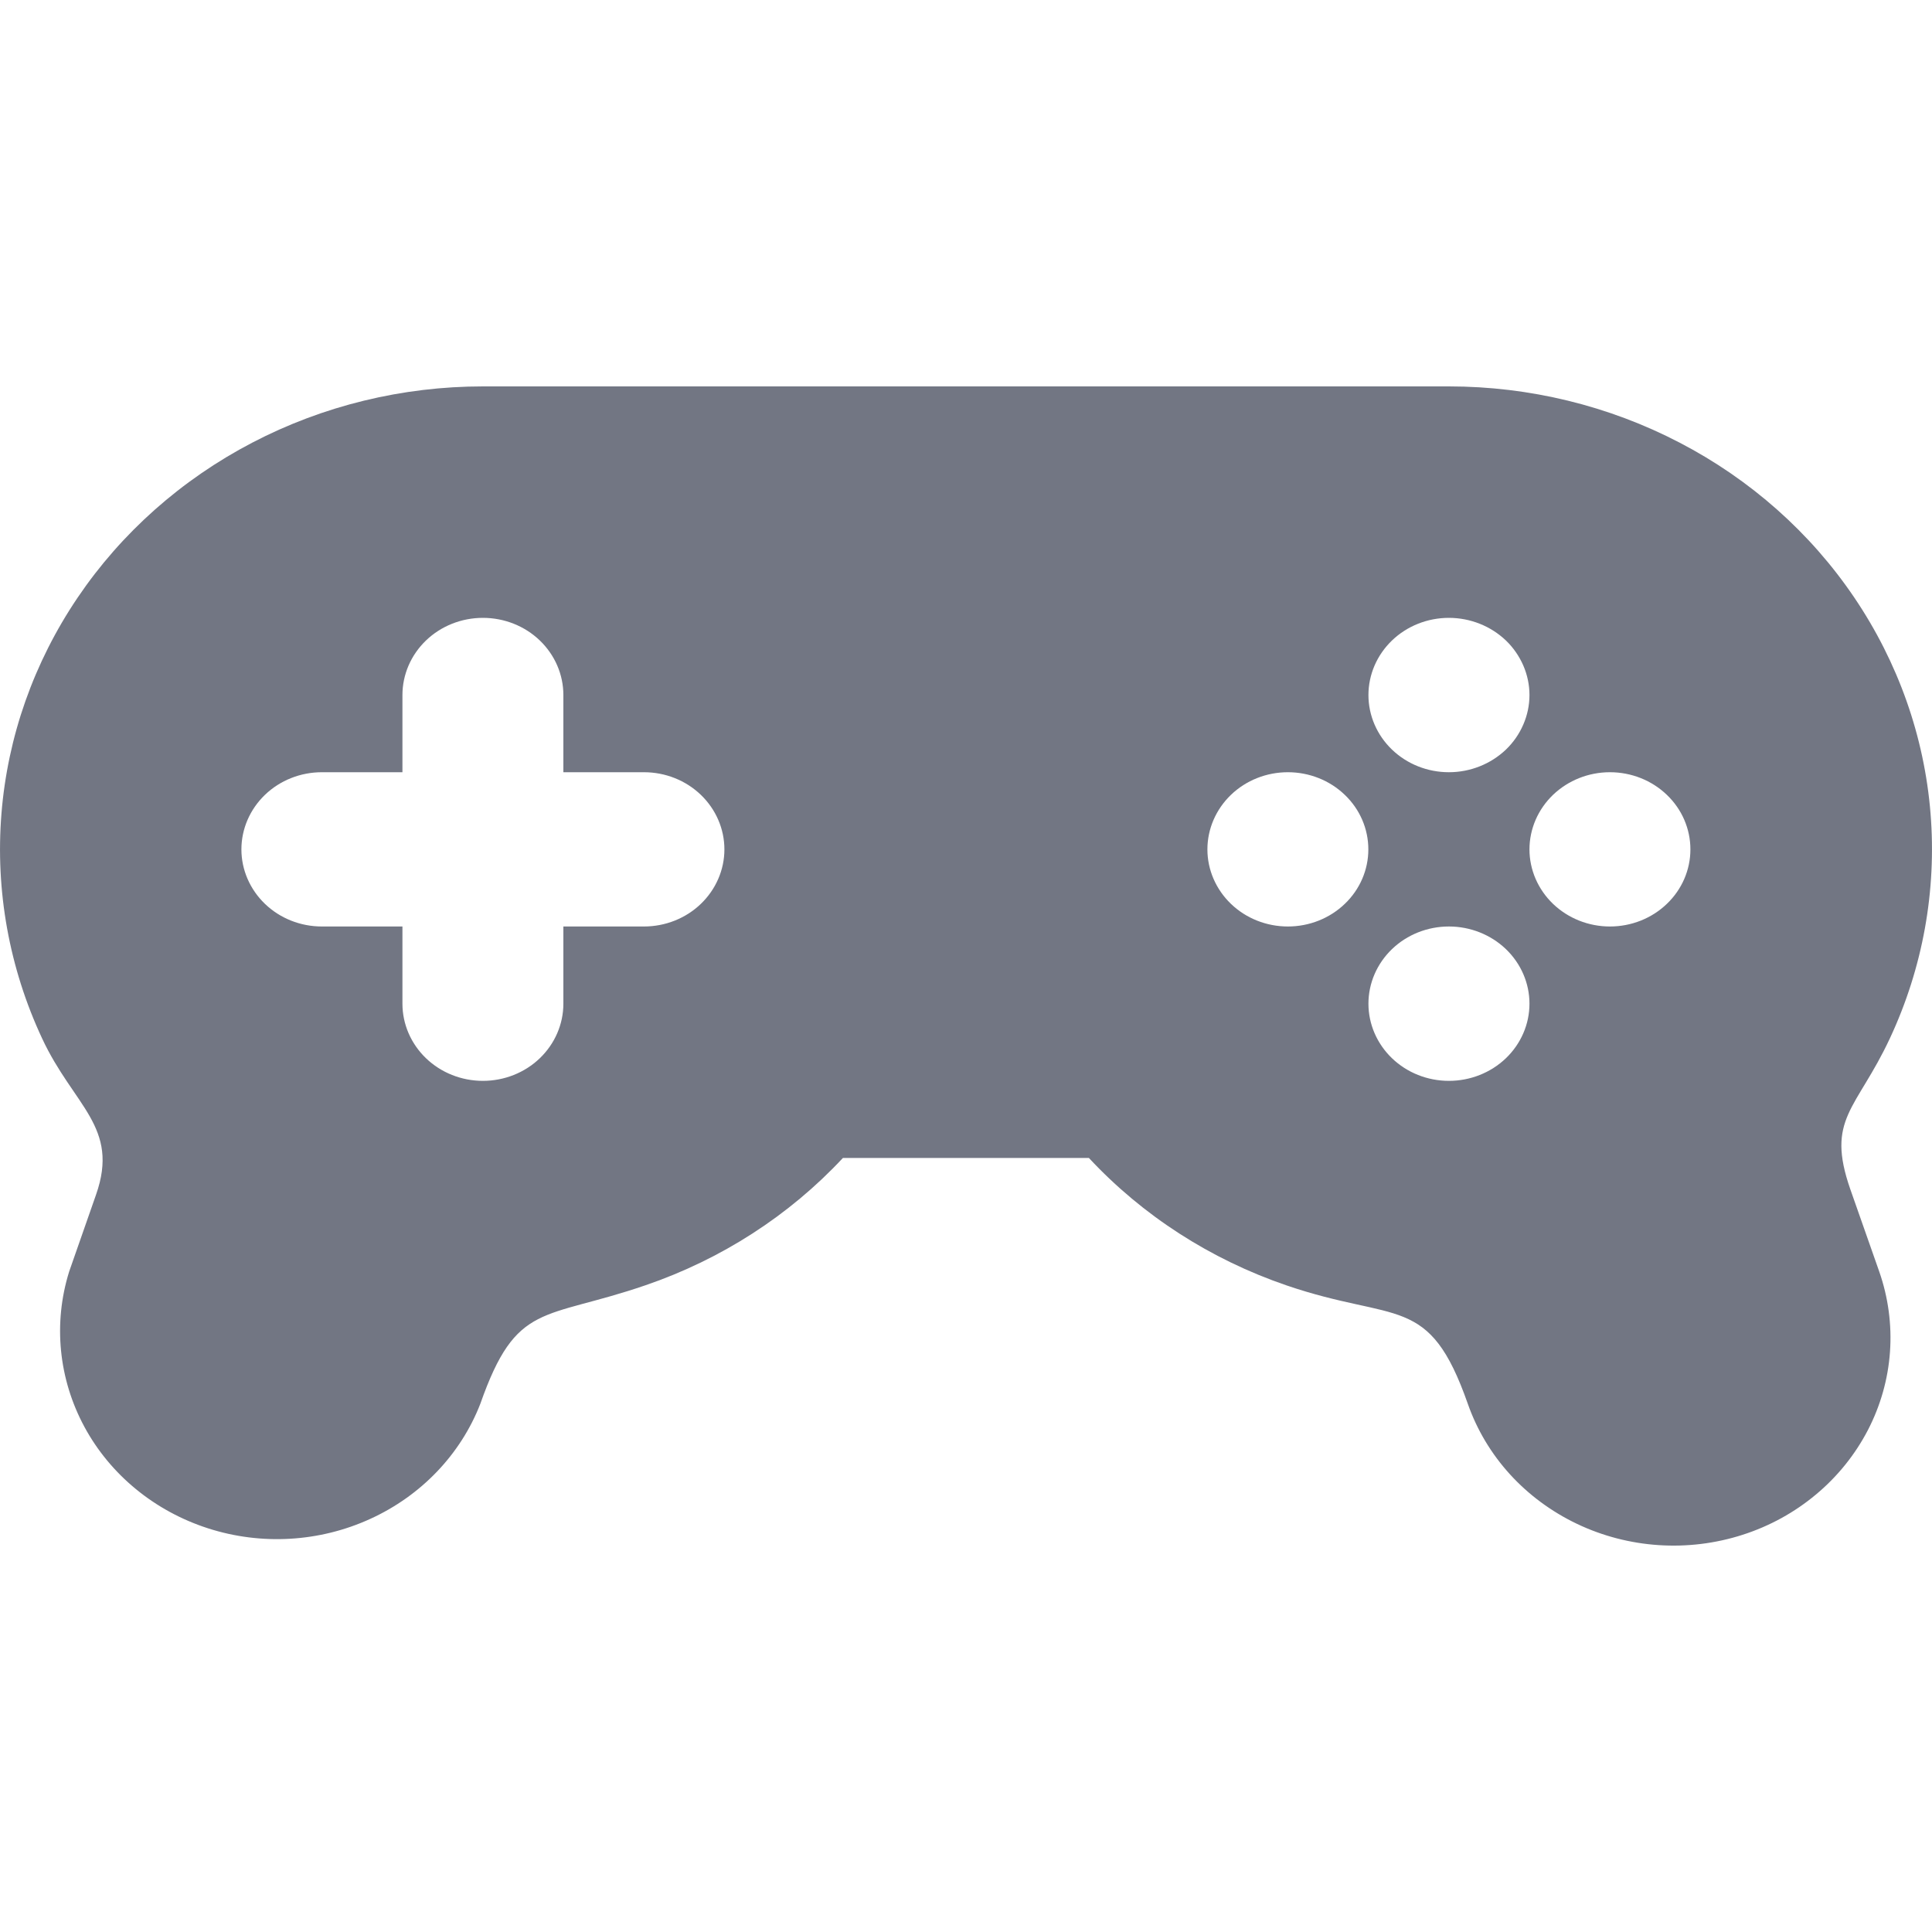 <svg width="20" height="20" viewBox="0 0 20 20" fill="none" xmlns="http://www.w3.org/2000/svg">
<path d="M5.832 7.994V7.195C5.832 6.983 5.744 6.78 5.588 6.63C5.432 6.48 5.22 6.396 4.999 6.396C4.778 6.396 4.566 6.48 4.41 6.63C4.254 6.78 4.166 6.983 4.166 7.195V7.994H3.332C3.111 7.994 2.899 8.078 2.743 8.228C2.587 8.378 2.499 8.581 2.499 8.793C2.499 9.004 2.587 9.207 2.743 9.357C2.899 9.507 3.111 9.591 3.332 9.591H4.166V10.39C4.166 10.602 4.254 10.805 4.41 10.955C4.566 11.105 4.778 11.189 4.999 11.189C5.22 11.189 5.432 11.105 5.588 10.955C5.744 10.805 5.832 10.602 5.832 10.39V9.591H6.666C6.887 9.591 7.099 9.507 7.255 9.357C7.411 9.207 7.499 9.004 7.499 8.793C7.499 8.581 7.411 8.378 7.255 8.228C7.099 8.078 6.887 7.994 6.666 7.994H5.832ZM4.999 4H14.999C15.833 4 16.654 4.2 17.387 4.582C18.12 4.963 18.742 5.515 19.195 6.185C19.649 6.856 19.921 7.625 19.985 8.422C20.049 9.219 19.905 10.019 19.564 10.749C19.218 11.49 18.898 11.578 19.155 12.313L19.453 13.161C19.547 13.429 19.585 13.713 19.565 13.995C19.545 14.277 19.467 14.552 19.336 14.805C19.204 15.058 19.023 15.284 18.8 15.47C18.578 15.656 18.32 15.798 18.04 15.888C17.475 16.07 16.858 16.029 16.325 15.775C16.061 15.649 15.825 15.475 15.631 15.262C15.437 15.049 15.289 14.801 15.195 14.533C14.792 13.383 14.46 13.697 13.317 13.306C12.531 13.037 11.828 12.584 11.272 11.987H8.726C8.17 12.583 7.468 13.036 6.682 13.305C5.622 13.669 5.346 13.468 4.972 14.533C4.768 15.056 4.36 15.483 3.834 15.723C3.308 15.964 2.705 15.999 2.153 15.821C1.601 15.643 1.142 15.267 0.874 14.771C0.606 14.275 0.549 13.698 0.716 13.163L0.994 12.368C1.241 11.665 0.762 11.45 0.436 10.75C0.095 10.02 -0.049 9.22 0.015 8.423C0.079 7.626 0.35 6.857 0.804 6.186C1.257 5.516 1.879 4.964 2.612 4.582C3.344 4.2 4.165 4 4.999 4V4ZM14.999 7.994C15.109 7.994 15.217 7.973 15.318 7.933C15.419 7.893 15.511 7.834 15.589 7.76C15.666 7.686 15.727 7.598 15.769 7.501C15.811 7.404 15.833 7.3 15.833 7.195C15.833 7.09 15.811 6.986 15.769 6.889C15.727 6.793 15.666 6.704 15.589 6.63C15.511 6.556 15.419 6.497 15.318 6.457C15.217 6.417 15.109 6.396 14.999 6.396C14.778 6.396 14.566 6.48 14.41 6.63C14.254 6.78 14.166 6.983 14.166 7.195C14.166 7.407 14.254 7.61 14.41 7.76C14.566 7.91 14.778 7.994 14.999 7.994ZM13.332 9.591C13.553 9.591 13.765 9.507 13.921 9.357C14.078 9.207 14.165 9.004 14.165 8.793C14.165 8.581 14.078 8.378 13.921 8.228C13.765 8.078 13.553 7.994 13.332 7.994C13.111 7.994 12.899 8.078 12.743 8.228C12.587 8.378 12.499 8.581 12.499 8.793C12.499 9.004 12.587 9.207 12.743 9.357C12.899 9.507 13.111 9.591 13.332 9.591ZM16.666 9.591C16.887 9.591 17.099 9.507 17.255 9.357C17.412 9.207 17.499 9.004 17.499 8.793C17.499 8.581 17.412 8.378 17.255 8.228C17.099 8.078 16.887 7.994 16.666 7.994C16.445 7.994 16.234 8.078 16.077 8.228C15.921 8.378 15.833 8.581 15.833 8.793C15.833 9.004 15.921 9.207 16.077 9.357C16.234 9.507 16.445 9.591 16.666 9.591ZM14.999 11.189C15.22 11.189 15.432 11.105 15.589 10.955C15.745 10.805 15.833 10.602 15.833 10.39C15.833 10.178 15.745 9.975 15.589 9.825C15.432 9.675 15.22 9.591 14.999 9.591C14.778 9.591 14.566 9.675 14.41 9.825C14.254 9.975 14.166 10.178 14.166 10.39C14.166 10.602 14.254 10.805 14.41 10.955C14.566 11.105 14.778 11.189 14.999 11.189Z" fill="#727683"/>
</svg>
